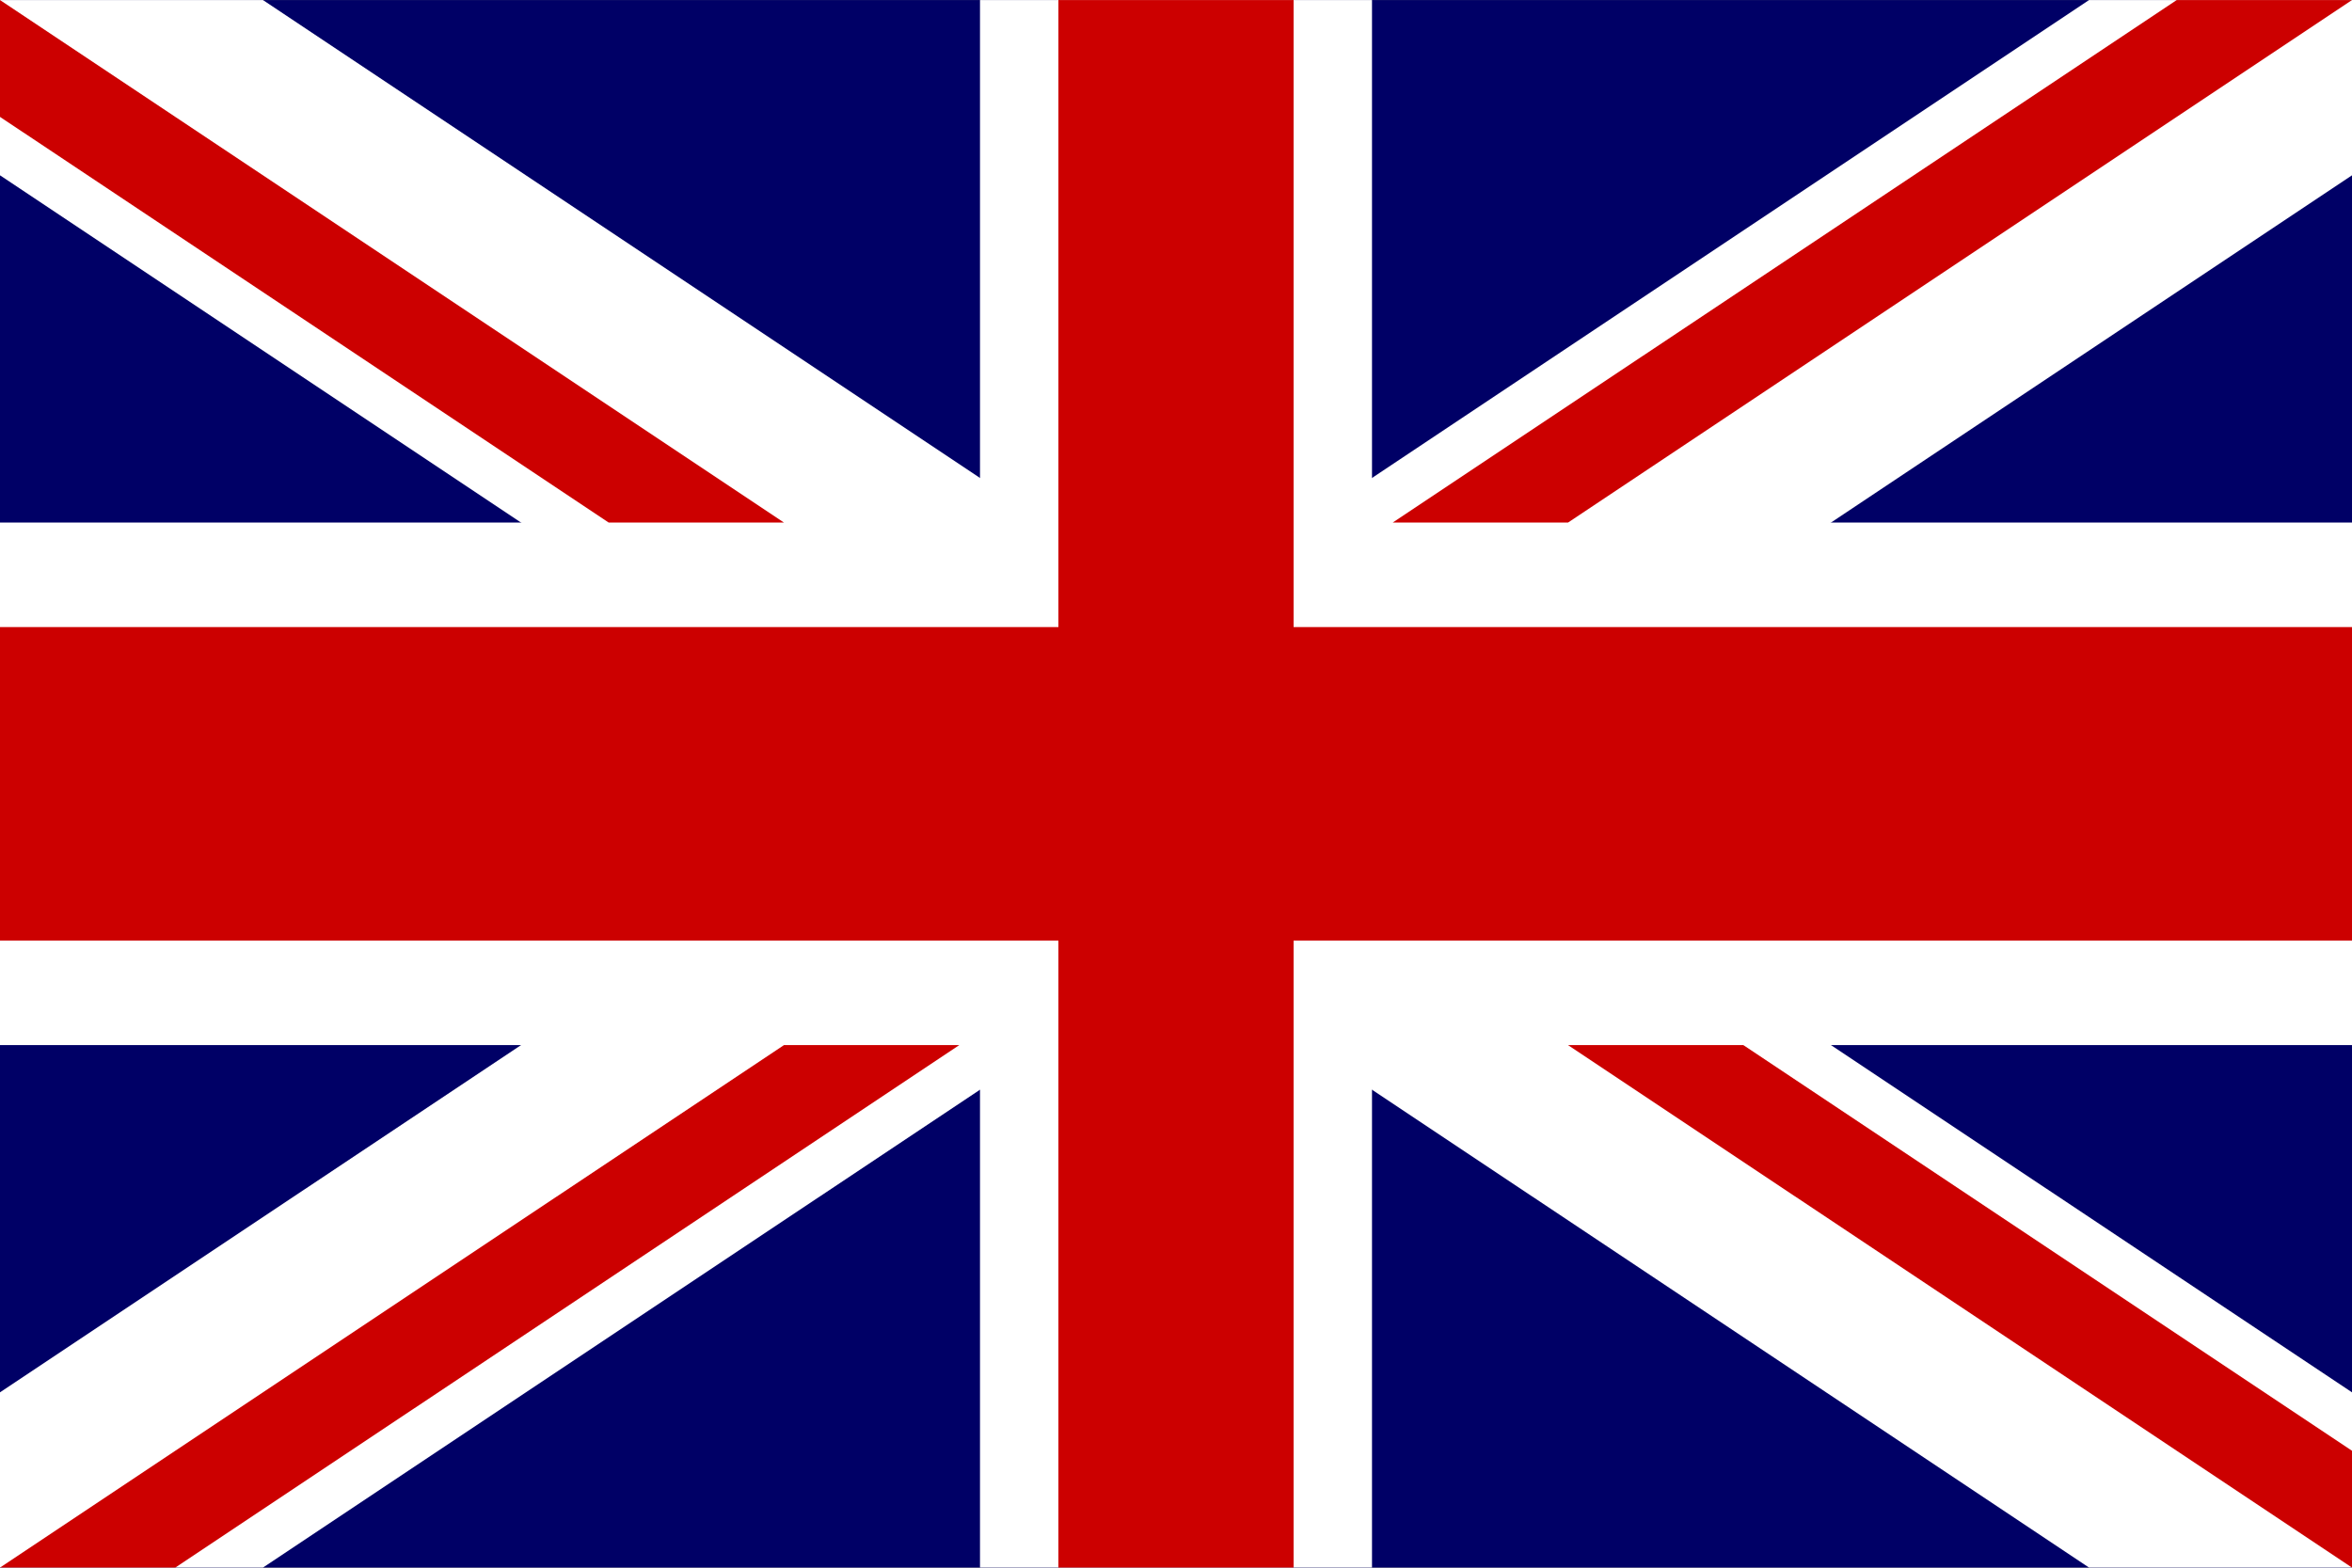 <svg xmlns:dc="http://purl.org/dc/elements/1.1/" xmlns:cc="http://creativecommons.org/ns#" xmlns:rdf="http://www.w3.org/1999/02/22-rdf-syntax-ns#" xmlns:svg="http://www.w3.org/2000/svg" xmlns="http://www.w3.org/2000/svg" width="18" height="12" viewBox="0 0 18 12" id="svg3448"><rect x="0" y="0" width="18" height="12" fill="#808080" stroke="none"/><defs id="defs3450"></defs><g id="layer1" transform="matrix(0.12,0,0,0.12,0,-114.283)"><g transform="matrix(2.5,0,0,3.333,0,952.362)" id="g578"><rect y="0" height="30" width="60" x="0" id="rect124" style="font-size:12px;fill:#000066;stroke-width:1pt"></rect><g style="font-size:12px" id="g584"><path id="path146" d="M 0,0 0,3.354 53.292,30 60,30 60,26.646 6.708,0 0,0 Z M 60,0 60,3.354 6.708,30 0,30 0,26.646 53.292,0 60,0 Z" style="font-size:12px;fill:#ffffff;stroke-width:1pt"></path><path id="path136-0" d="M 25,0 25,30 35,30 35,0 25,0 Z M 0,10 0,20 60,20 60,10 0,10 Z" style="font-size:12px;fill:#ffffff;stroke-width:1pt"></path><path id="path141" d="m 0,12 0,6 60,0 0,-6 -60,0 z m 27,-12 0,30 6,0 0,-30 -6,0 z" style="font-size:12px;fill:#cc0000;stroke-width:1pt"></path><path id="path150" d="M 0,30 20,20 24.472,20 4.472,30 0,30 Z M 0,0 20,10 15.528,10 0,2.236 0,0 Z m 35.528,10 20,-10 L 60,0 40,10 35.528,10 Z M 60,30 40,20 44.472,20 60,27.764 60,30 Z" style="font-size:12px;fill:#cc0000;stroke-width:1pt"></path></g></g></g></svg>